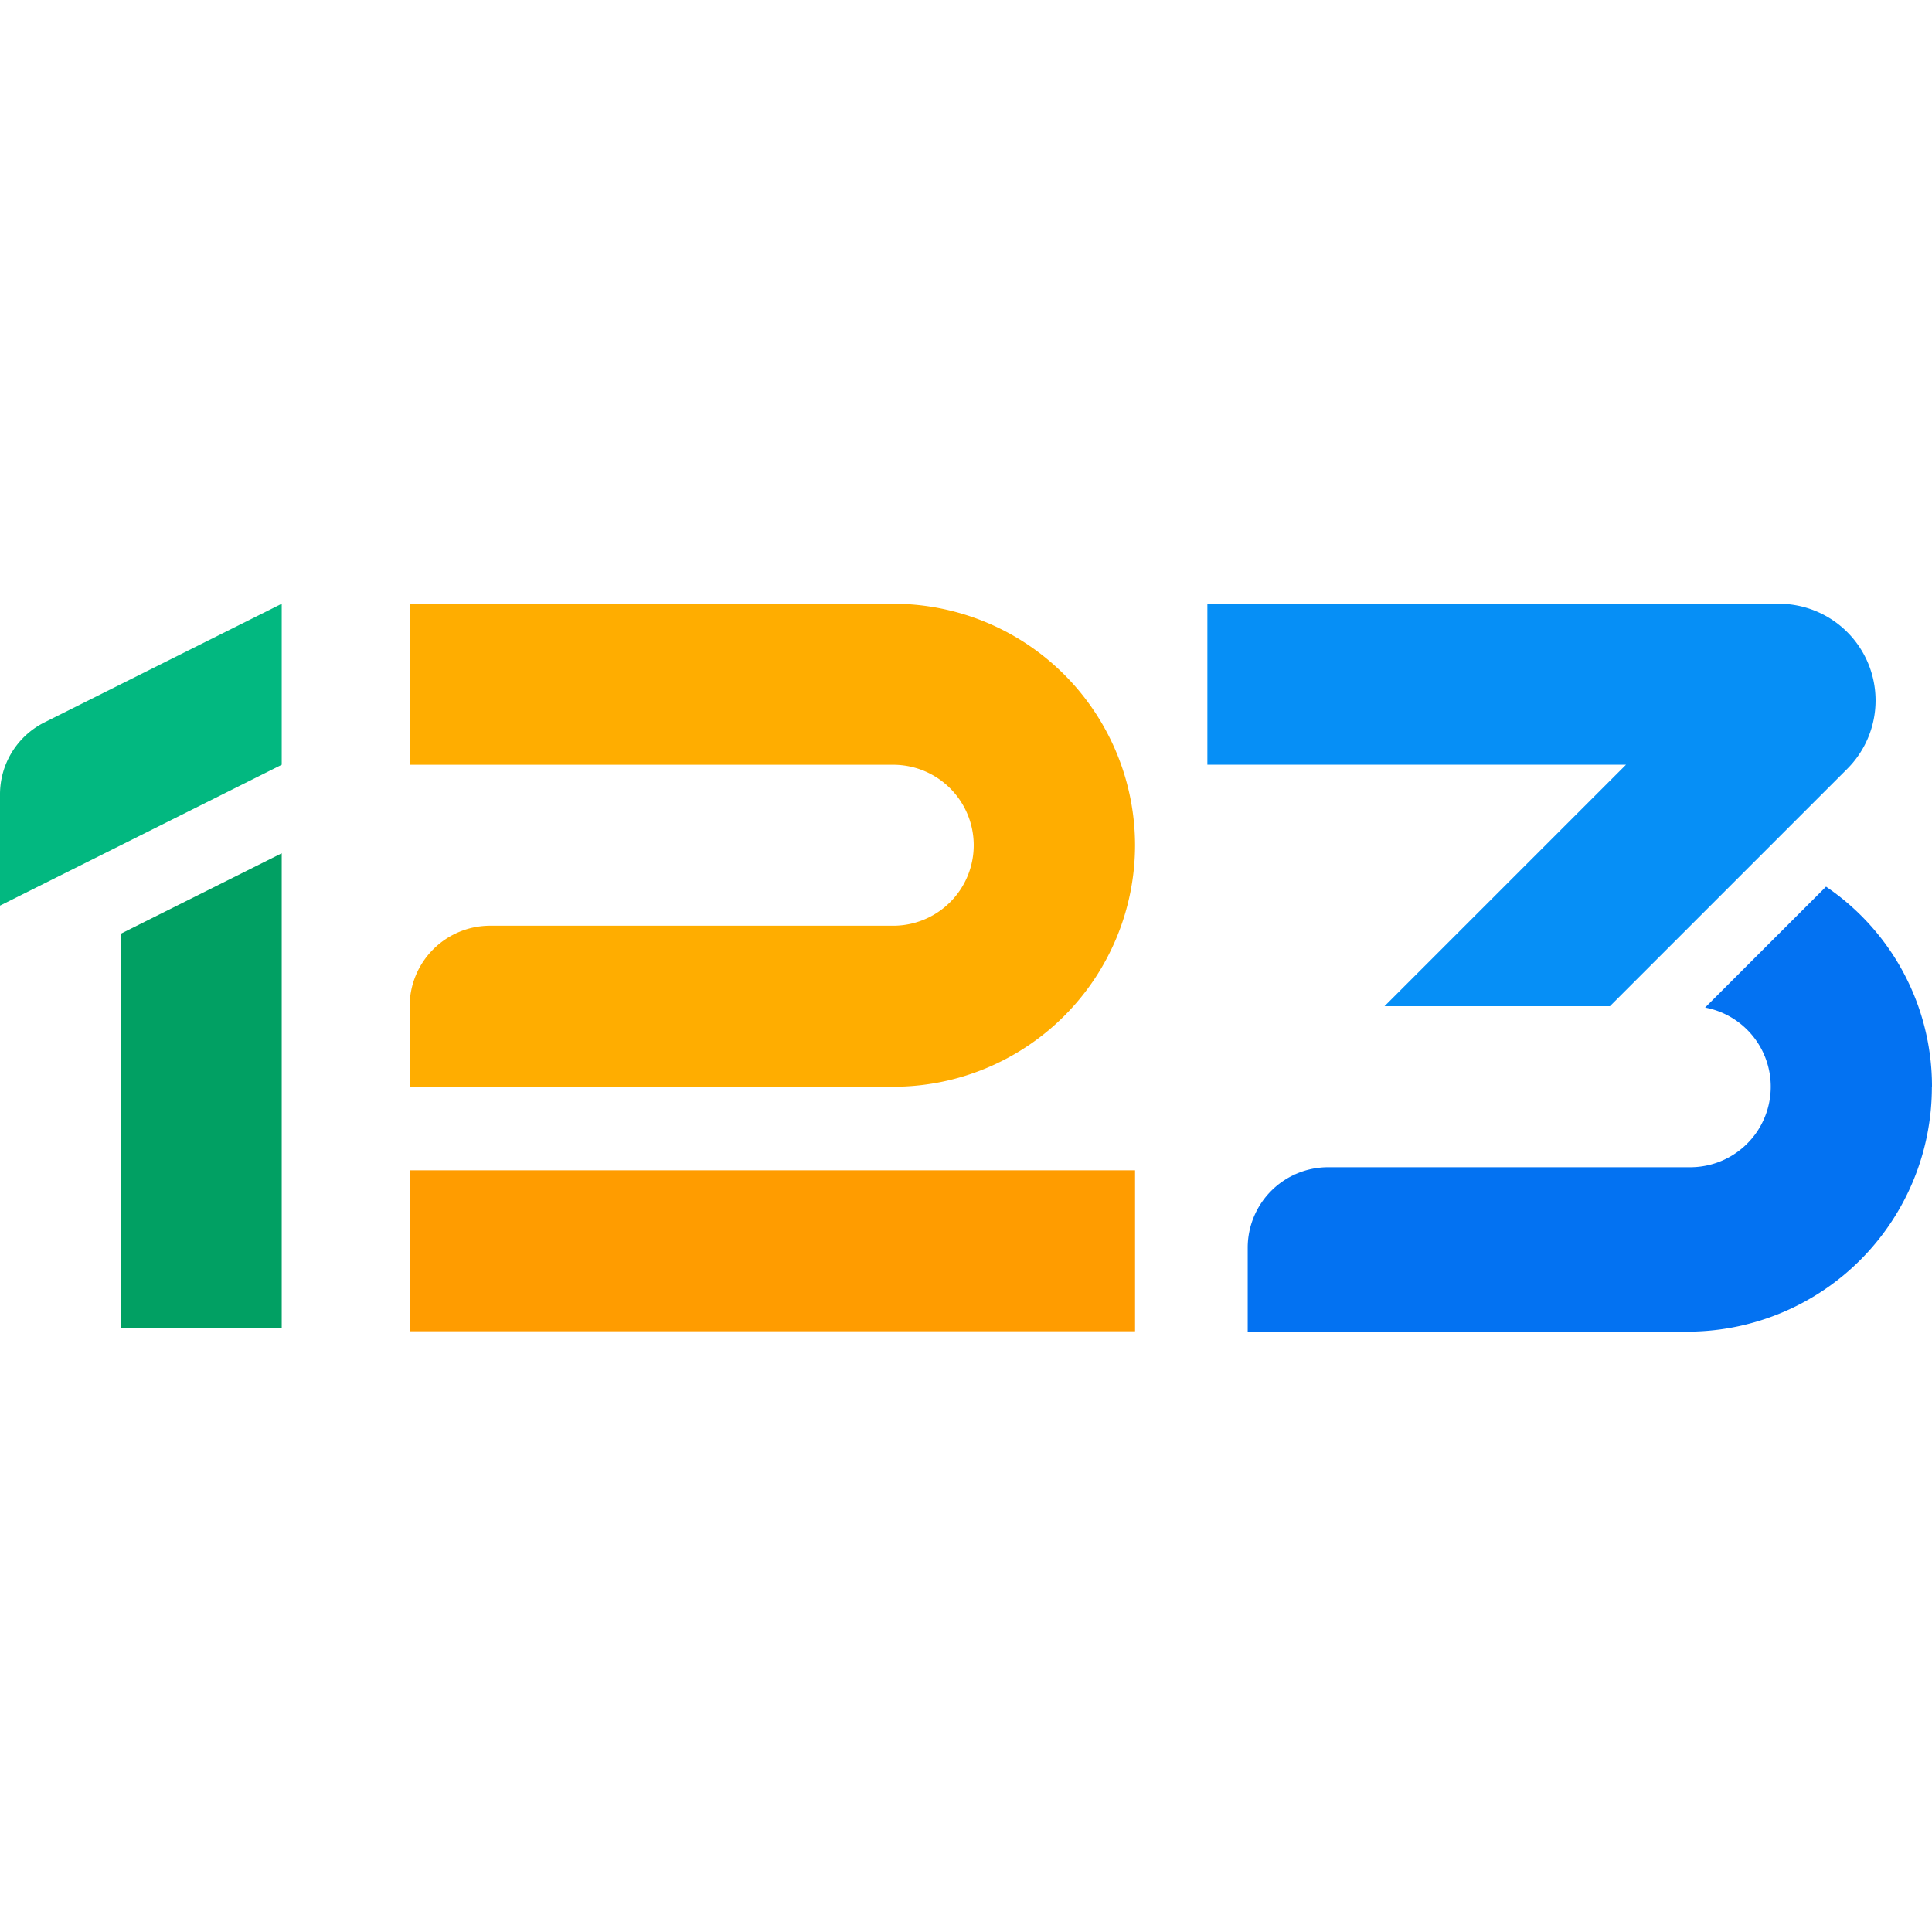 <svg xmlns="http://www.w3.org/2000/svg" width="32" height="32" fill="none"><path fill="#0372F2" d="M31.998 18a4.05 4.05 0 0 1-4 4.056l-7.332.004v-1.394a1.333 1.333 0 0 1 1.332-1.333h6a1.334 1.334 0 0 0 .244-2.645l2.003-2.002A3.996 3.996 0 0 1 32 17.997"/><path fill="#068FF6" d="M29.462 10a1.602 1.602 0 0 1 1.133 2.736l-3.93 3.93h-3.733l4-4h-6.934V10h9.464Z"/><path fill="#FF9C00" d="M6.785 19.384H18.8v2.666H6.785v-2.666Z"/><path fill="#FFAD00" d="M18.8 14a4.005 4.005 0 0 1-4.005 4h-8.01v-1.334a1.334 1.334 0 0 1 1.335-1.333h6.675a1.333 1.333 0 1 0 0-2.666h-8.01V10h8.01a4.005 4.005 0 0 1 4.005 4Z"/><path fill="#01A063" d="m2 15.466 2.666-1.333v7.866H2v-6.533Z"/><path fill="#02B880" d="M4.666 10v2.667L0 15v-1.843a1.333 1.333 0 0 1 .736-1.192L4.666 10Z"/></svg>